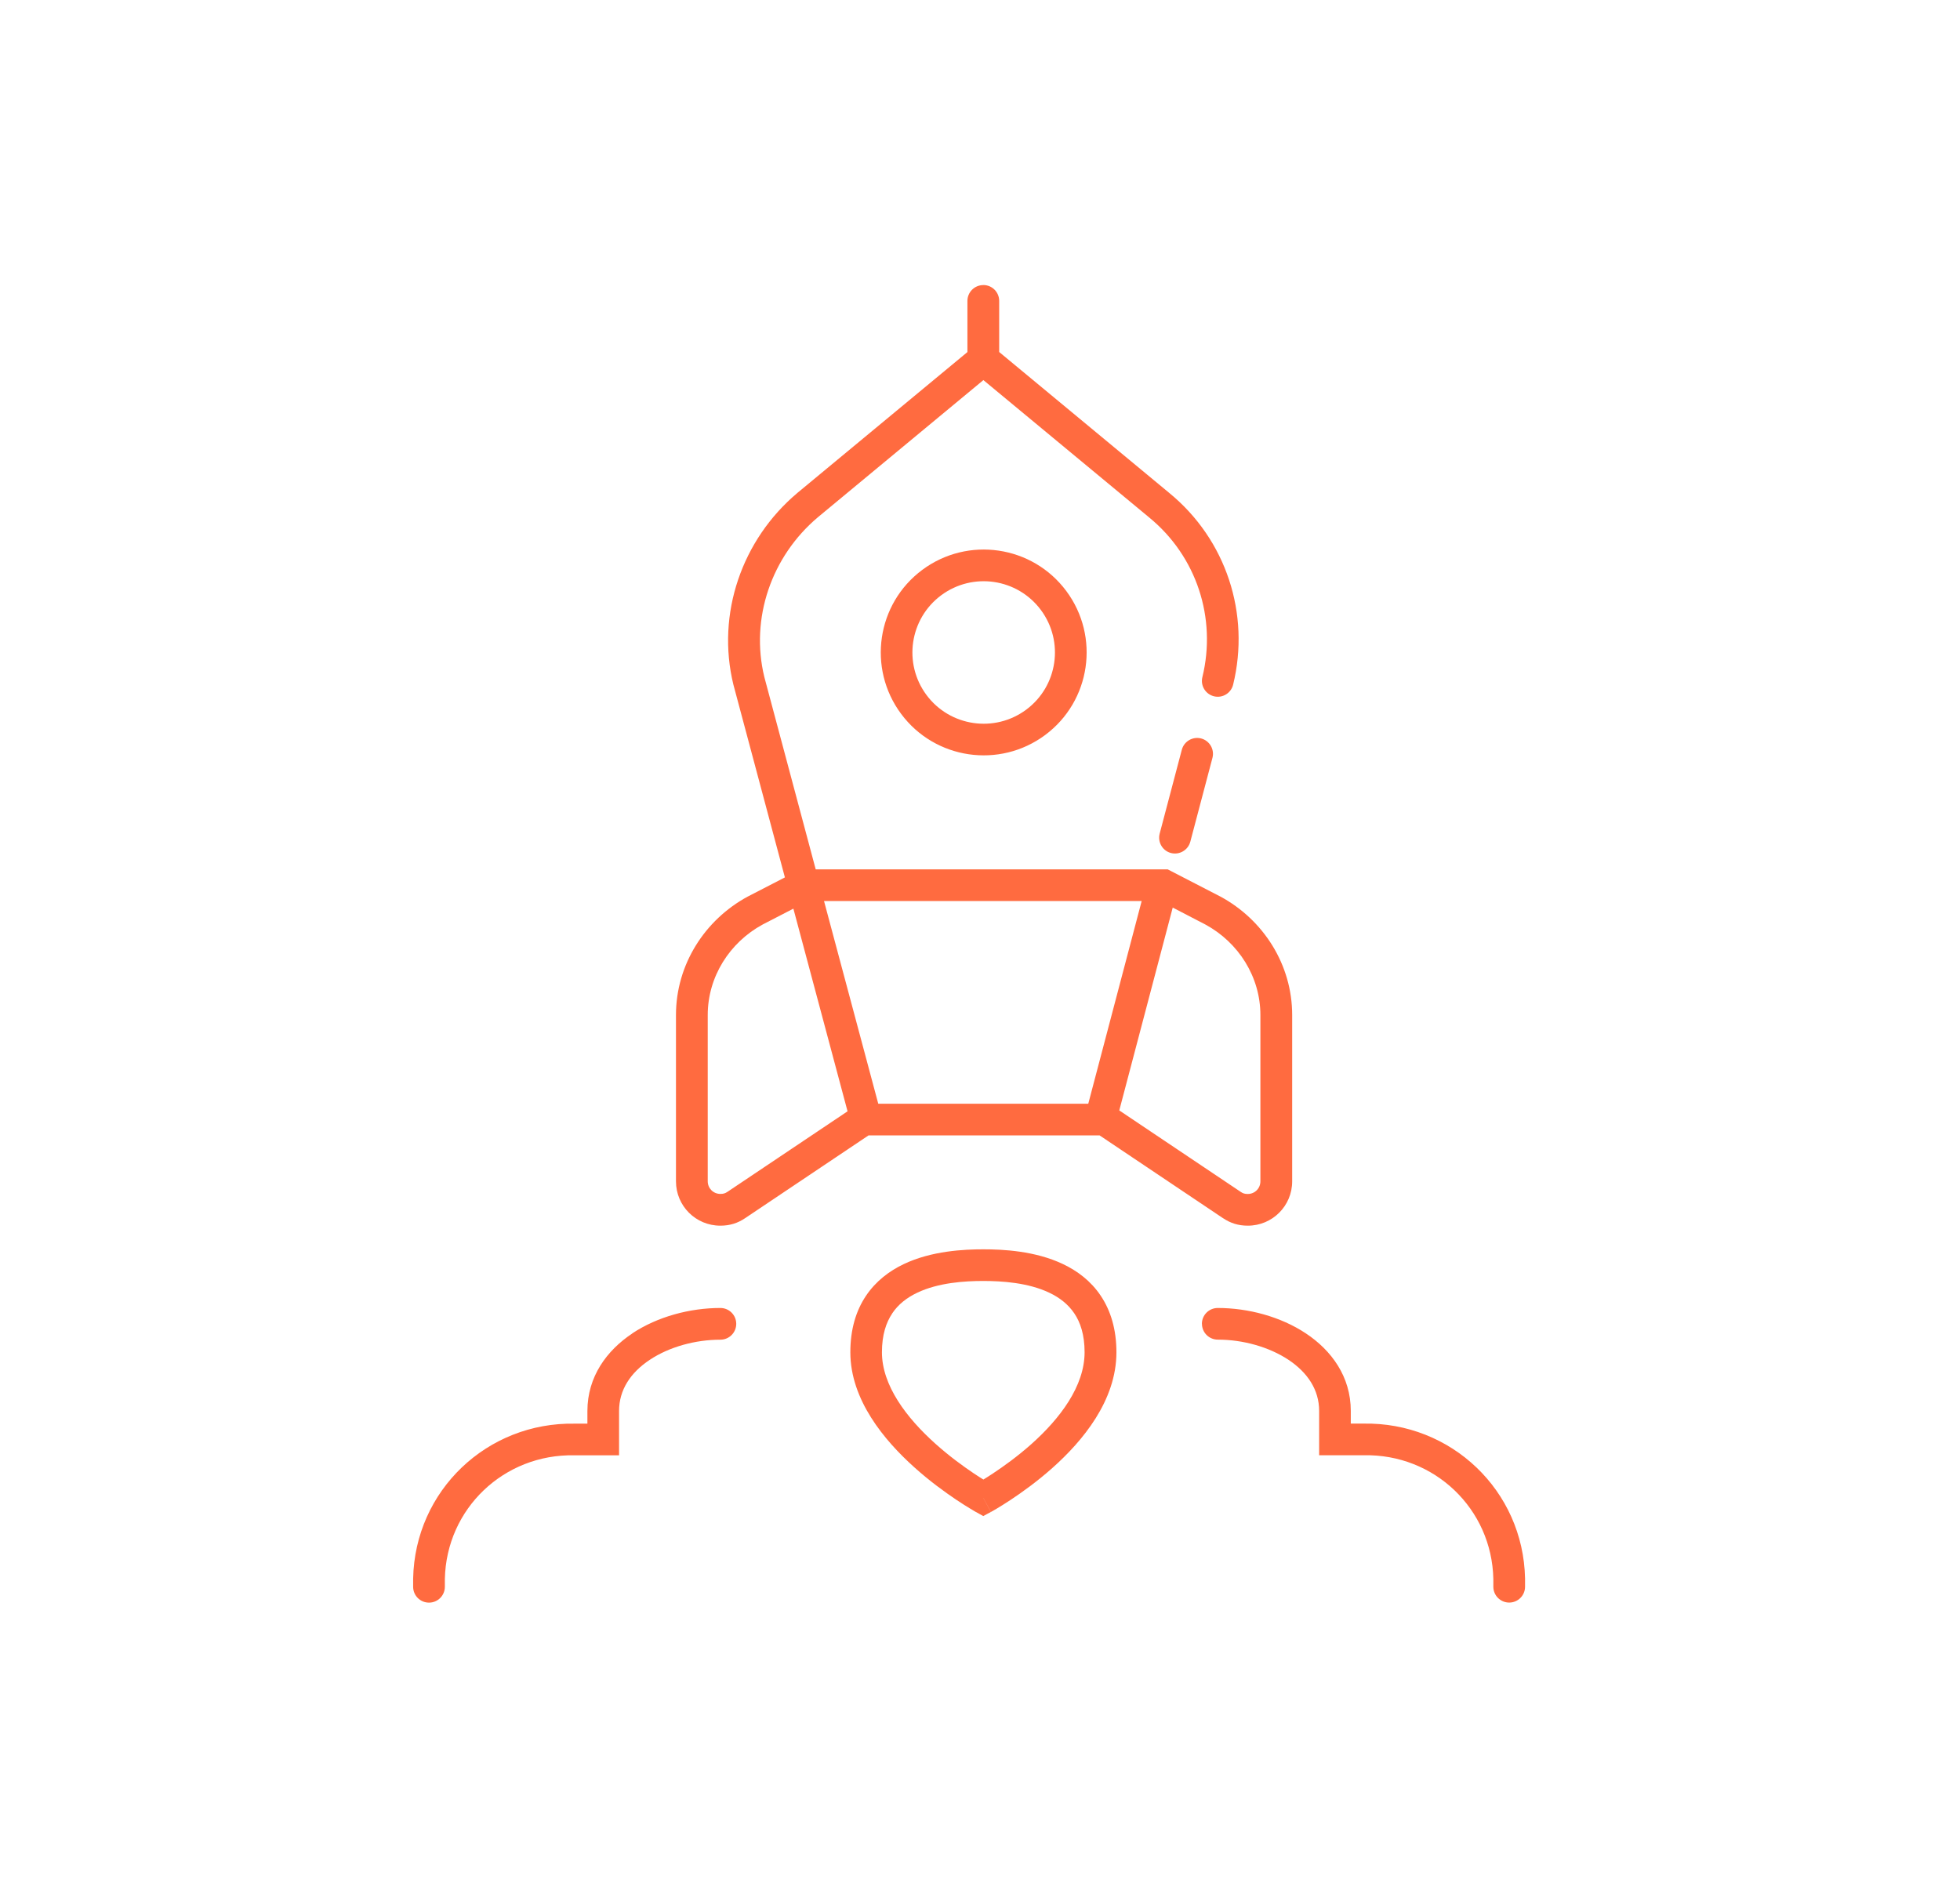 <svg fill="none" height="32" viewBox="0 0 33 32" width="33" xmlns="http://www.w3.org/2000/svg"><path clip-rule="evenodd" d="m16.556 4.8c.147 0 .267.119.267.267v.861l2.862 2.372c0.0 0.0 0.0 0.0.001.001.96.786 1.367 2.038 1.076 3.229-.035.143-.179.231-.322.196s-.231-.179-.196-.322c.243-.995-.097-2.036-.896-2.69l-.001-.001-2.79-2.312-2.788 2.311c-0.0 0-.001 0-.001.001-.778.657-1.14 1.7-.899 2.689l.865 3.239h5.835.001.091l.887.458.002.001c.721.39 1.206 1.144 1.206 1.994v2.8c0 .414-.333.747-.747.747-.161 0-.292-.043-.415-.125l-.001-0-2.079-1.395h-3.891l-2.08 1.395c-.122.082-.254.125-.415.125-.414 0-.747-.333-.747-.747v-2.8c0-.85.486-1.604 1.206-1.994l.002-.001.626-.323-.866-3.242-.001-.003c-.292-1.196.146-2.445 1.074-3.227l.002-.002 2.864-2.373v-.861c0-.147.119-.267.267-.267zm-3.198 10.502-.517.267c-.558.303-.925.882-.925 1.524v2.8c0 .119.094.213.213.213.052 0 .081-.01.119-.035 0 0-0.0 0 0 0l2.022-1.356zm1.429 3.285h3.536l.899-3.413h-5.348zm4.958-3.303-.9 3.416 2.045 1.372c0.0 0.0 0.0 0.0 0.0 0.0.037.025.066.035.118.035.119 0 .213-.094.213-.213v-2.8c0-.642-.367-1.221-.925-1.524zm-2.22-5.012c-.396-.532-1.147-.642-1.679-.247-.532.396-.642 1.147-.247 1.679.396.532 1.147.642 1.679.247s.642-1.147.247-1.679zm-1.997-.675c.768-.571 1.854-.412 2.425.356.571.768.412 1.854-.356 2.425-.768.571-1.854.412-2.425-.356s-.412-1.854.356-2.425zm4.696 2.839c.142.038.227.184.19.326l-.373 1.413c-.038.142-.184.227-.326.19s-.227-.183-.19-.326l.373-1.413c.038-.142.183-.227.326-.19zm-5.202 9.683c-.102.152-.173.36-.173.654 0 .558.413 1.103.898 1.538.235.211.471.382.648.501.062.042.117.076.162.104.044-.027.099-.061.16-.102.177-.117.413-.286.647-.494.483-.431.897-.976.897-1.548 0-.294-.071-.503-.173-.654-.103-.153-.248-.266-.421-.348-.356-.17-.799-.198-1.112-.198-.314 0-.756.028-1.112.198-.174.083-.319.195-.421.348zm1.534 3.108c-.129.233-.129.233-.129.233l-.001-0-.002-.001-.005-.003c-.003-.002-.006-.004-.01-.006-.003-.001-.005-.003-.008-.005-.016-.009-.038-.022-.067-.04-.057-.034-.138-.085-.234-.149-.192-.129-.45-.315-.708-.548-.502-.451-1.075-1.133-1.075-1.935 0-.386.095-.701.264-.952.167-.249.396-.419.635-.533.47-.224 1.015-.249 1.341-.249.326 0 .871.025 1.341.249.24.114.468.283.635.533.168.251.264.566.264.952 0 .815-.572 1.497-1.076 1.946-.259.231-.517.415-.709.542-.097.064-.177.113-.234.147-.029.017-.051.03-.067.039-.008.004-.014.008-.019.01l-.005.003-.002.001-.001 0c-0.0 0-0.0 0-.127-.234zm0 0 .127.235-.128.069-.128-.071zm-5.911-2.772c.426-.283.972-.428 1.484-.428.147 0 .267.119.267.267 0 .147-.119.267-.267.267-.421 0-.862.121-1.189.339-.324.215-.517.507-.517.861v.747h-.749l-.003-0c-1.187-.024-2.156.899-2.181 2.083v.131c0 .147-.119.267-.267.267s-.267-.119-.267-.267v-.136l0-.003c.03-1.481 1.245-2.636 2.723-2.608h.211v-.213c0-.579.327-1.021.756-1.306zm9.591-.161c0-.147.119-.267.267-.267.512 0 1.058.145 1.484.428.429.285.756.726.756 1.306v.213h.211c1.478-.028 2.693 1.127 2.723 2.608v.003.136c0 .147-.119.267-.267.267-.147 0-.267-.119-.267-.267v-.131c-.025-1.183-.995-2.107-2.181-2.083l-.003 0h-.749v-.747c0-.354-.194-.646-.517-.861-.328-.217-.768-.339-1.189-.339-.147 0-.267-.119-.267-.267z" fill="#ff6b40" fill-rule="evenodd"/></svg>